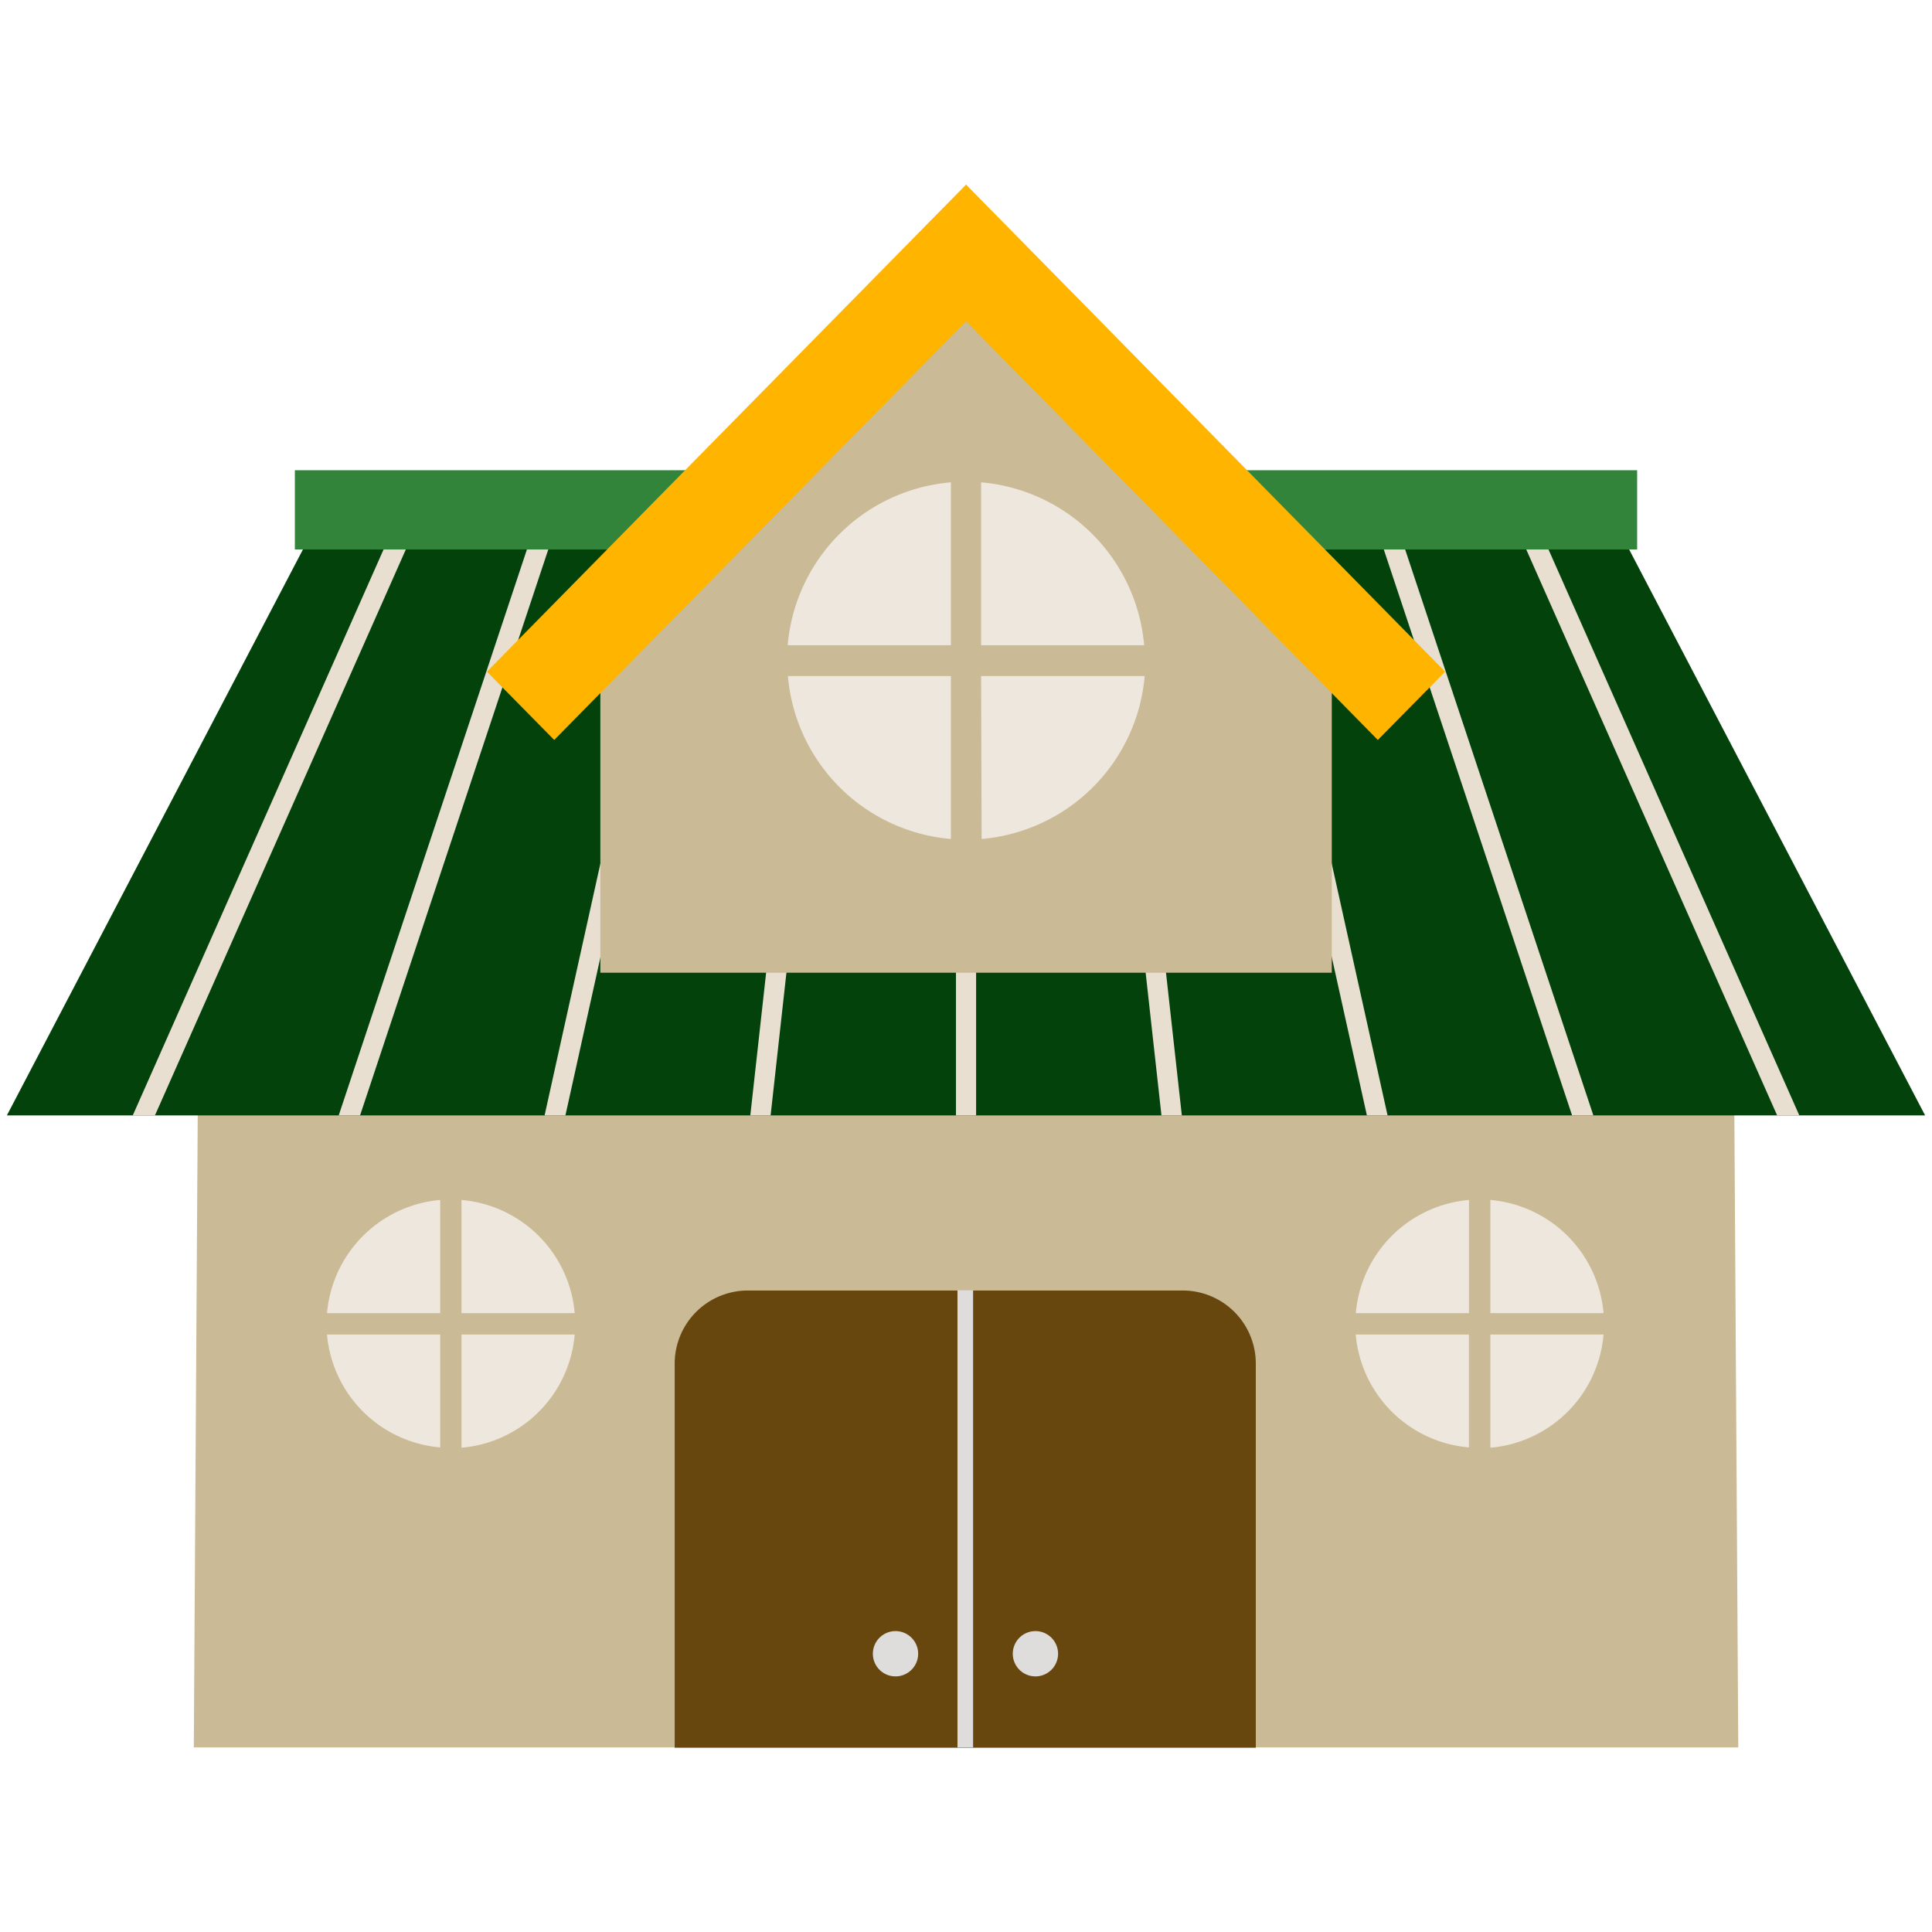 <?xml version="1.0" encoding="UTF-8"?> <svg xmlns="http://www.w3.org/2000/svg" id="Capa_1" data-name="Capa 1" viewBox="0 0 256 256"><defs><style>.cls-1{fill:#caba95;}.cls-2{fill:#03420b;}.cls-3{fill:#e8dfd1;}.cls-4{fill:#ede7dd;}.cls-5{fill:#68470e;}.cls-6{fill:#dedddb;}.cls-7{fill:#32843a;}.cls-8{fill:#ffb400;}</style></defs><polygon class="cls-1" points="230.33 231.54 25.68 231.54 26.36 121.84 229.65 121.84 230.33 231.54"></polygon><polygon class="cls-2" points="255.09 147.8 0.91 147.8 42.53 68.24 213.48 68.24 255.09 147.8"></polygon><path class="cls-3" d="M72.16,147.8h2.76L92.54,68.24H89.79ZM52.85,68.24,17.59,147.8h2.94L55.8,68.24Zm73.82,79.56h2.67V68.24h-2.67ZM71.34,68.24,44.88,147.8h2.83L74.17,68.24ZM99.42,147.8h2.69l8.82-79.56h-2.69Zm45.66-79.56,8.82,79.56h2.7l-8.83-79.56Zm36.76,0,26.47,79.56h2.82L184.67,68.24Zm21.32,0h-2.95l35.27,79.56h2.94Zm-39.69,0,17.65,79.56h2.74L166.22,68.24Z"></path><path class="cls-4" d="M43.33,174h15V159A16.48,16.48,0,0,0,43.33,174Zm17.82-15v15h15A16.47,16.47,0,0,0,61.15,159Zm-2.82,32.83v-15h-15A16.46,16.46,0,0,0,58.33,191.79Zm2.82,0a16.44,16.44,0,0,0,15-15h-15Z"></path><path class="cls-4" d="M179.65,174h15V159A16.47,16.47,0,0,0,179.65,174Zm17.83-15v15h15A16.48,16.48,0,0,0,197.48,159Zm-2.84,32.83v-15h-15A16.45,16.45,0,0,0,194.64,191.79Zm2.84,0a16.46,16.46,0,0,0,15-15h-15Z"></path><path class="cls-5" d="M156.73,171H99.08a9.69,9.69,0,0,0-9.68,9.69v50.89h77V180.65A9.68,9.68,0,0,0,156.73,171Z"></path><rect class="cls-6" x="126.87" y="170.96" width="2.07" height="60.58"></rect><path class="cls-6" d="M121.66,219.13a3,3,0,1,1-3-3A3,3,0,0,1,121.66,219.13Z"></path><path class="cls-6" d="M140.2,219.13a3,3,0,1,1-3-3A3,3,0,0,1,140.2,219.13Z"></path><rect class="cls-7" x="39.07" y="62.31" width="177.86" height="10.5"></rect><rect class="cls-1" x="79.55" y="87.96" width="96.92" height="40.93"></rect><polygon class="cls-1" points="77.31 89.49 127.82 35.69 179.53 90 127.82 99.22 77.31 89.49"></polygon><polygon class="cls-8" points="128.01 42.57 73.44 98.05 64.52 89 128.01 24.46 191.49 89 182.57 98.05 128.01 42.57 128.01 42.57"></polygon><path class="cls-4" d="M104.37,85.5H126V63.91A23.71,23.71,0,0,0,104.37,85.5ZM130,63.91V85.5h21.61A23.74,23.74,0,0,0,130,63.91ZM126,111.17V89.58h-21.6A23.7,23.7,0,0,0,126,111.17Zm4.07,0a23.73,23.73,0,0,0,21.61-21.59H130Z"></path></svg> 